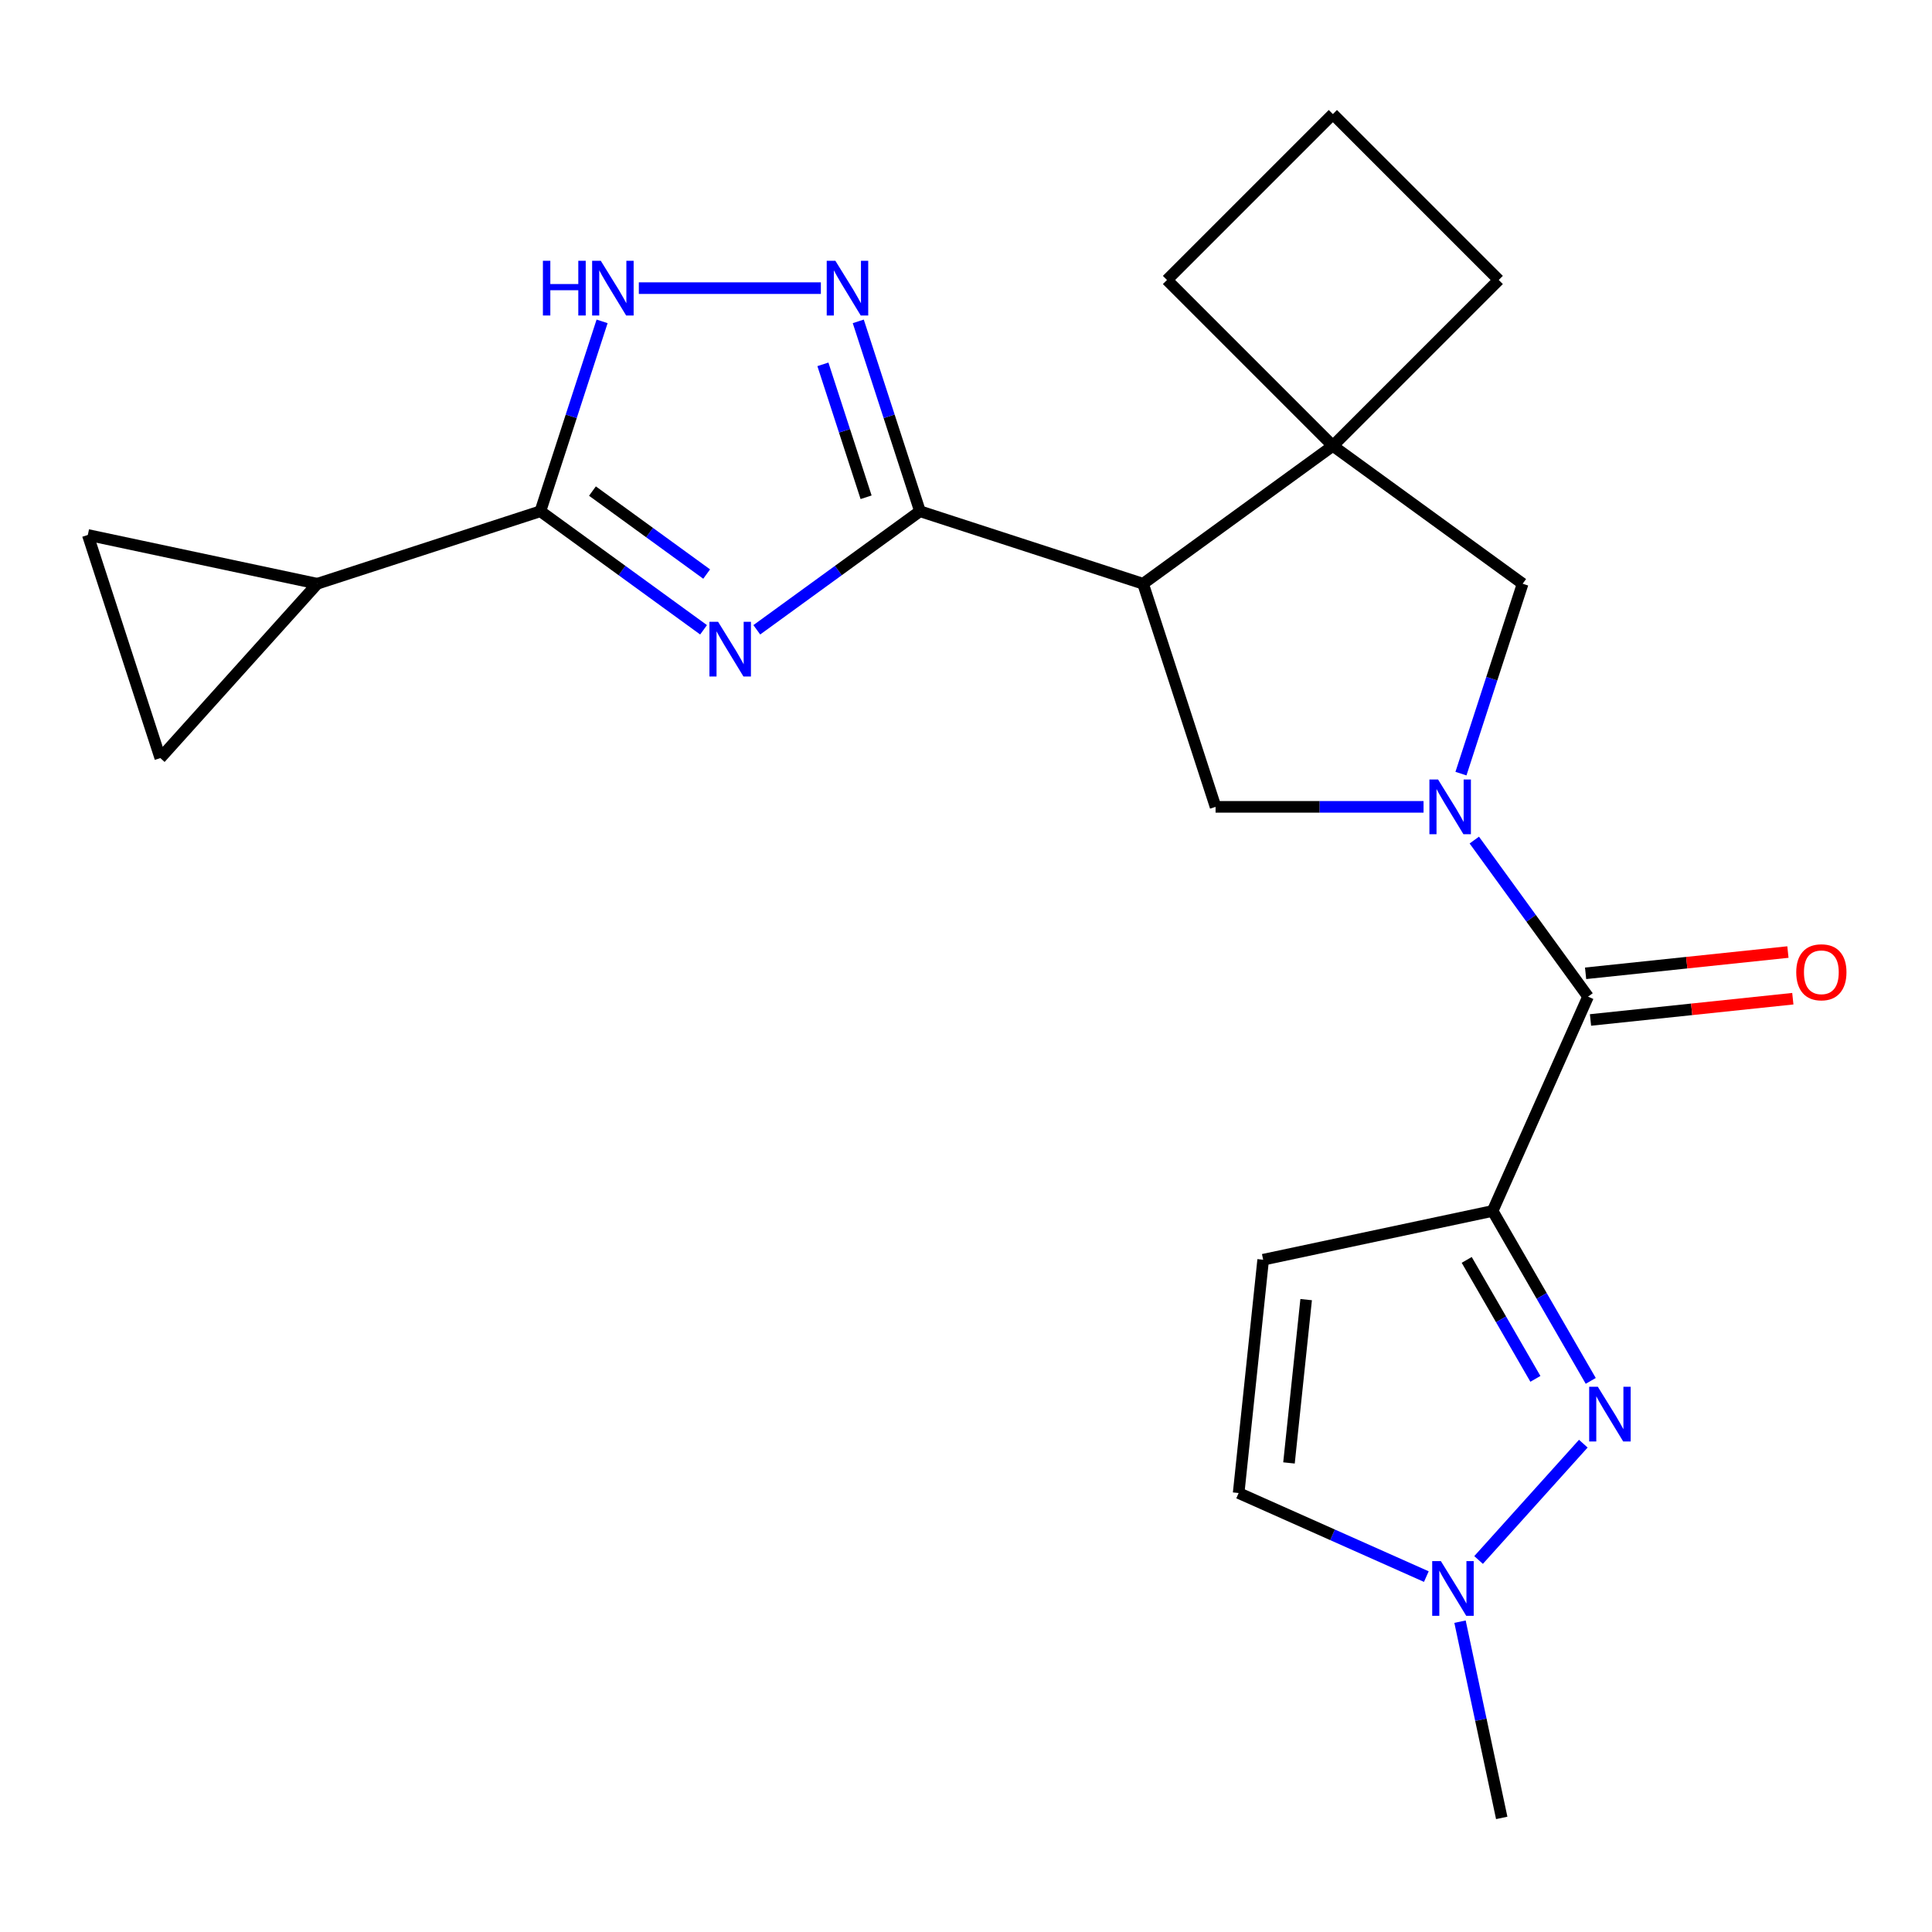 <?xml version='1.0' encoding='iso-8859-1'?>
<svg version='1.1' baseProfile='full'
              xmlns='http://www.w3.org/2000/svg'
                      xmlns:rdkit='http://www.rdkit.org/xml'
                      xmlns:xlink='http://www.w3.org/1999/xlink'
                  xml:space='preserve'
width='1000px' height='1000px' viewBox='0 0 1000 1000'>
<!-- END OF HEADER -->
<rect style='opacity:1.0;fill:#FFFFFF;stroke:none' width='1000' height='1000' x='0' y='0'> </rect>
<path class='bond-0' d='M 391.715,325.984 L 433.944,295.303' style='fill:none;fill-rule:evenodd;stroke:#0000FF;stroke-width:6px;stroke-linecap:butt;stroke-linejoin:miter;stroke-opacity:1' />
<path class='bond-0' d='M 433.944,295.303 L 476.173,264.622' style='fill:none;fill-rule:evenodd;stroke:#000000;stroke-width:6px;stroke-linecap:butt;stroke-linejoin:miter;stroke-opacity:1' />
<path class='bond-4' d='M 364.164,325.984 L 321.935,295.303' style='fill:none;fill-rule:evenodd;stroke:#0000FF;stroke-width:6px;stroke-linecap:butt;stroke-linejoin:miter;stroke-opacity:1' />
<path class='bond-4' d='M 321.935,295.303 L 279.706,264.622' style='fill:none;fill-rule:evenodd;stroke:#000000;stroke-width:6px;stroke-linecap:butt;stroke-linejoin:miter;stroke-opacity:1' />
<path class='bond-4' d='M 365.769,297.133 L 336.209,275.656' style='fill:none;fill-rule:evenodd;stroke:#0000FF;stroke-width:6px;stroke-linecap:butt;stroke-linejoin:miter;stroke-opacity:1' />
<path class='bond-4' d='M 336.209,275.656 L 306.649,254.18' style='fill:none;fill-rule:evenodd;stroke:#000000;stroke-width:6px;stroke-linecap:butt;stroke-linejoin:miter;stroke-opacity:1' />
<path class='bond-3' d='M 476.173,264.622 L 591.654,302.144' style='fill:none;fill-rule:evenodd;stroke:#000000;stroke-width:6px;stroke-linecap:butt;stroke-linejoin:miter;stroke-opacity:1' />
<path class='bond-7' d='M 476.173,264.622 L 460.206,215.479' style='fill:none;fill-rule:evenodd;stroke:#000000;stroke-width:6px;stroke-linecap:butt;stroke-linejoin:miter;stroke-opacity:1' />
<path class='bond-7' d='M 460.206,215.479 L 444.238,166.337' style='fill:none;fill-rule:evenodd;stroke:#0000FF;stroke-width:6px;stroke-linecap:butt;stroke-linejoin:miter;stroke-opacity:1' />
<path class='bond-7' d='M 448.287,257.384 L 437.11,222.984' style='fill:none;fill-rule:evenodd;stroke:#000000;stroke-width:6px;stroke-linecap:butt;stroke-linejoin:miter;stroke-opacity:1' />
<path class='bond-7' d='M 437.11,222.984 L 425.933,188.584' style='fill:none;fill-rule:evenodd;stroke:#0000FF;stroke-width:6px;stroke-linecap:butt;stroke-linejoin:miter;stroke-opacity:1' />
<path class='bond-1' d='M 736.824,417.625 L 683,417.625' style='fill:none;fill-rule:evenodd;stroke:#0000FF;stroke-width:6px;stroke-linecap:butt;stroke-linejoin:miter;stroke-opacity:1' />
<path class='bond-1' d='M 683,417.625 L 629.176,417.625' style='fill:none;fill-rule:evenodd;stroke:#000000;stroke-width:6px;stroke-linecap:butt;stroke-linejoin:miter;stroke-opacity:1' />
<path class='bond-6' d='M 763.093,434.82 L 792.532,475.339' style='fill:none;fill-rule:evenodd;stroke:#0000FF;stroke-width:6px;stroke-linecap:butt;stroke-linejoin:miter;stroke-opacity:1' />
<path class='bond-6' d='M 792.532,475.339 L 821.971,515.858' style='fill:none;fill-rule:evenodd;stroke:#000000;stroke-width:6px;stroke-linecap:butt;stroke-linejoin:miter;stroke-opacity:1' />
<path class='bond-25' d='M 756.187,400.429 L 772.154,351.286' style='fill:none;fill-rule:evenodd;stroke:#0000FF;stroke-width:6px;stroke-linecap:butt;stroke-linejoin:miter;stroke-opacity:1' />
<path class='bond-25' d='M 772.154,351.286 L 788.122,302.144' style='fill:none;fill-rule:evenodd;stroke:#000000;stroke-width:6px;stroke-linecap:butt;stroke-linejoin:miter;stroke-opacity:1' />
<path class='bond-2' d='M 772.583,626.785 L 821.971,515.858' style='fill:none;fill-rule:evenodd;stroke:#000000;stroke-width:6px;stroke-linecap:butt;stroke-linejoin:miter;stroke-opacity:1' />
<path class='bond-5' d='M 772.583,626.785 L 797.975,670.765' style='fill:none;fill-rule:evenodd;stroke:#000000;stroke-width:6px;stroke-linecap:butt;stroke-linejoin:miter;stroke-opacity:1' />
<path class='bond-5' d='M 797.975,670.765 L 823.367,714.745' style='fill:none;fill-rule:evenodd;stroke:#0000FF;stroke-width:6px;stroke-linecap:butt;stroke-linejoin:miter;stroke-opacity:1' />
<path class='bond-5' d='M 759.17,652.121 L 776.944,682.907' style='fill:none;fill-rule:evenodd;stroke:#000000;stroke-width:6px;stroke-linecap:butt;stroke-linejoin:miter;stroke-opacity:1' />
<path class='bond-5' d='M 776.944,682.907 L 794.718,713.693' style='fill:none;fill-rule:evenodd;stroke:#0000FF;stroke-width:6px;stroke-linecap:butt;stroke-linejoin:miter;stroke-opacity:1' />
<path class='bond-11' d='M 772.583,626.785 L 653.813,652.03' style='fill:none;fill-rule:evenodd;stroke:#000000;stroke-width:6px;stroke-linecap:butt;stroke-linejoin:miter;stroke-opacity:1' />
<path class='bond-9' d='M 591.654,302.144 L 629.176,417.625' style='fill:none;fill-rule:evenodd;stroke:#000000;stroke-width:6px;stroke-linecap:butt;stroke-linejoin:miter;stroke-opacity:1' />
<path class='bond-10' d='M 591.654,302.144 L 689.888,230.773' style='fill:none;fill-rule:evenodd;stroke:#000000;stroke-width:6px;stroke-linecap:butt;stroke-linejoin:miter;stroke-opacity:1' />
<path class='bond-8' d='M 279.706,264.622 L 295.673,215.479' style='fill:none;fill-rule:evenodd;stroke:#000000;stroke-width:6px;stroke-linecap:butt;stroke-linejoin:miter;stroke-opacity:1' />
<path class='bond-8' d='M 295.673,215.479 L 311.64,166.337' style='fill:none;fill-rule:evenodd;stroke:#0000FF;stroke-width:6px;stroke-linecap:butt;stroke-linejoin:miter;stroke-opacity:1' />
<path class='bond-13' d='M 279.706,264.622 L 164.225,302.144' style='fill:none;fill-rule:evenodd;stroke:#000000;stroke-width:6px;stroke-linecap:butt;stroke-linejoin:miter;stroke-opacity:1' />
<path class='bond-12' d='M 819.52,747.24 L 765.308,807.448' style='fill:none;fill-rule:evenodd;stroke:#0000FF;stroke-width:6px;stroke-linecap:butt;stroke-linejoin:miter;stroke-opacity:1' />
<path class='bond-18' d='M 823.24,527.934 L 875.601,522.431' style='fill:none;fill-rule:evenodd;stroke:#000000;stroke-width:6px;stroke-linecap:butt;stroke-linejoin:miter;stroke-opacity:1' />
<path class='bond-18' d='M 875.601,522.431 L 927.963,516.928' style='fill:none;fill-rule:evenodd;stroke:#FF0000;stroke-width:6px;stroke-linecap:butt;stroke-linejoin:miter;stroke-opacity:1' />
<path class='bond-18' d='M 820.702,503.783 L 873.063,498.279' style='fill:none;fill-rule:evenodd;stroke:#000000;stroke-width:6px;stroke-linecap:butt;stroke-linejoin:miter;stroke-opacity:1' />
<path class='bond-18' d='M 873.063,498.279 L 925.424,492.776' style='fill:none;fill-rule:evenodd;stroke:#FF0000;stroke-width:6px;stroke-linecap:butt;stroke-linejoin:miter;stroke-opacity:1' />
<path class='bond-23' d='M 424.876,149.141 L 330.659,149.141' style='fill:none;fill-rule:evenodd;stroke:#0000FF;stroke-width:6px;stroke-linecap:butt;stroke-linejoin:miter;stroke-opacity:1' />
<path class='bond-14' d='M 689.888,230.773 L 788.122,302.144' style='fill:none;fill-rule:evenodd;stroke:#000000;stroke-width:6px;stroke-linecap:butt;stroke-linejoin:miter;stroke-opacity:1' />
<path class='bond-19' d='M 689.888,230.773 L 775.747,144.913' style='fill:none;fill-rule:evenodd;stroke:#000000;stroke-width:6px;stroke-linecap:butt;stroke-linejoin:miter;stroke-opacity:1' />
<path class='bond-20' d='M 689.888,230.773 L 604.028,144.913' style='fill:none;fill-rule:evenodd;stroke:#000000;stroke-width:6px;stroke-linecap:butt;stroke-linejoin:miter;stroke-opacity:1' />
<path class='bond-17' d='M 653.813,652.03 L 641.121,772.788' style='fill:none;fill-rule:evenodd;stroke:#000000;stroke-width:6px;stroke-linecap:butt;stroke-linejoin:miter;stroke-opacity:1' />
<path class='bond-17' d='M 676.061,672.682 L 667.176,757.213' style='fill:none;fill-rule:evenodd;stroke:#000000;stroke-width:6px;stroke-linecap:butt;stroke-linejoin:miter;stroke-opacity:1' />
<path class='bond-21' d='M 755.702,839.371 L 766.497,890.159' style='fill:none;fill-rule:evenodd;stroke:#0000FF;stroke-width:6px;stroke-linecap:butt;stroke-linejoin:miter;stroke-opacity:1' />
<path class='bond-21' d='M 766.497,890.159 L 777.292,940.946' style='fill:none;fill-rule:evenodd;stroke:#000000;stroke-width:6px;stroke-linecap:butt;stroke-linejoin:miter;stroke-opacity:1' />
<path class='bond-27' d='M 738.271,816.043 L 689.696,794.416' style='fill:none;fill-rule:evenodd;stroke:#0000FF;stroke-width:6px;stroke-linecap:butt;stroke-linejoin:miter;stroke-opacity:1' />
<path class='bond-27' d='M 689.696,794.416 L 641.121,772.788' style='fill:none;fill-rule:evenodd;stroke:#000000;stroke-width:6px;stroke-linecap:butt;stroke-linejoin:miter;stroke-opacity:1' />
<path class='bond-15' d='M 164.225,302.144 L 82.977,392.379' style='fill:none;fill-rule:evenodd;stroke:#000000;stroke-width:6px;stroke-linecap:butt;stroke-linejoin:miter;stroke-opacity:1' />
<path class='bond-16' d='M 164.225,302.144 L 45.455,276.898' style='fill:none;fill-rule:evenodd;stroke:#000000;stroke-width:6px;stroke-linecap:butt;stroke-linejoin:miter;stroke-opacity:1' />
<path class='bond-24' d='M 82.977,392.379 L 45.455,276.898' style='fill:none;fill-rule:evenodd;stroke:#000000;stroke-width:6px;stroke-linecap:butt;stroke-linejoin:miter;stroke-opacity:1' />
<path class='bond-26' d='M 775.747,144.913 L 689.888,59.054' style='fill:none;fill-rule:evenodd;stroke:#000000;stroke-width:6px;stroke-linecap:butt;stroke-linejoin:miter;stroke-opacity:1' />
<path class='bond-22' d='M 604.028,144.913 L 689.888,59.054' style='fill:none;fill-rule:evenodd;stroke:#000000;stroke-width:6px;stroke-linecap:butt;stroke-linejoin:miter;stroke-opacity:1' />
<path  class='atom-0' d='M 371.679 321.833
L 380.959 336.833
Q 381.879 338.313, 383.359 340.993
Q 384.839 343.673, 384.919 343.833
L 384.919 321.833
L 388.679 321.833
L 388.679 350.153
L 384.799 350.153
L 374.839 333.753
Q 373.679 331.833, 372.439 329.633
Q 371.239 327.433, 370.879 326.753
L 370.879 350.153
L 367.199 350.153
L 367.199 321.833
L 371.679 321.833
' fill='#0000FF'/>
<path  class='atom-2' d='M 744.34 403.465
L 753.62 418.465
Q 754.54 419.945, 756.02 422.625
Q 757.5 425.305, 757.58 425.465
L 757.58 403.465
L 761.34 403.465
L 761.34 431.785
L 757.46 431.785
L 747.5 415.385
Q 746.34 413.465, 745.1 411.265
Q 743.9 409.065, 743.54 408.385
L 743.54 431.785
L 739.86 431.785
L 739.86 403.465
L 744.34 403.465
' fill='#0000FF'/>
<path  class='atom-6' d='M 827.035 717.781
L 836.315 732.781
Q 837.235 734.261, 838.715 736.941
Q 840.195 739.621, 840.275 739.781
L 840.275 717.781
L 844.035 717.781
L 844.035 746.101
L 840.155 746.101
L 830.195 729.701
Q 829.035 727.781, 827.795 725.581
Q 826.595 723.381, 826.235 722.701
L 826.235 746.101
L 822.555 746.101
L 822.555 717.781
L 827.035 717.781
' fill='#0000FF'/>
<path  class='atom-8' d='M 432.391 134.981
L 441.671 149.981
Q 442.591 151.461, 444.071 154.141
Q 445.551 156.821, 445.631 156.981
L 445.631 134.981
L 449.391 134.981
L 449.391 163.301
L 445.511 163.301
L 435.551 146.901
Q 434.391 144.981, 433.151 142.781
Q 431.951 140.581, 431.591 139.901
L 431.591 163.301
L 427.911 163.301
L 427.911 134.981
L 432.391 134.981
' fill='#0000FF'/>
<path  class='atom-9' d='M 281.008 134.981
L 284.848 134.981
L 284.848 147.021
L 299.328 147.021
L 299.328 134.981
L 303.168 134.981
L 303.168 163.301
L 299.328 163.301
L 299.328 150.221
L 284.848 150.221
L 284.848 163.301
L 281.008 163.301
L 281.008 134.981
' fill='#0000FF'/>
<path  class='atom-9' d='M 310.968 134.981
L 320.248 149.981
Q 321.168 151.461, 322.648 154.141
Q 324.128 156.821, 324.208 156.981
L 324.208 134.981
L 327.968 134.981
L 327.968 163.301
L 324.088 163.301
L 314.128 146.901
Q 312.968 144.981, 311.728 142.781
Q 310.528 140.581, 310.168 139.901
L 310.168 163.301
L 306.488 163.301
L 306.488 134.981
L 310.968 134.981
' fill='#0000FF'/>
<path  class='atom-13' d='M 745.787 808.016
L 755.067 823.016
Q 755.987 824.496, 757.467 827.176
Q 758.947 829.856, 759.027 830.016
L 759.027 808.016
L 762.787 808.016
L 762.787 836.336
L 758.907 836.336
L 748.947 819.936
Q 747.787 818.016, 746.547 815.816
Q 745.347 813.616, 744.987 812.936
L 744.987 836.336
L 741.307 836.336
L 741.307 808.016
L 745.787 808.016
' fill='#0000FF'/>
<path  class='atom-19' d='M 929.729 503.246
Q 929.729 496.446, 933.089 492.646
Q 936.449 488.846, 942.729 488.846
Q 949.009 488.846, 952.369 492.646
Q 955.729 496.446, 955.729 503.246
Q 955.729 510.126, 952.329 514.046
Q 948.929 517.926, 942.729 517.926
Q 936.489 517.926, 933.089 514.046
Q 929.729 510.166, 929.729 503.246
M 942.729 514.726
Q 947.049 514.726, 949.369 511.846
Q 951.729 508.926, 951.729 503.246
Q 951.729 497.686, 949.369 494.886
Q 947.049 492.046, 942.729 492.046
Q 938.409 492.046, 936.049 494.846
Q 933.729 497.646, 933.729 503.246
Q 933.729 508.966, 936.049 511.846
Q 938.409 514.726, 942.729 514.726
' fill='#FF0000'/>
</svg>

